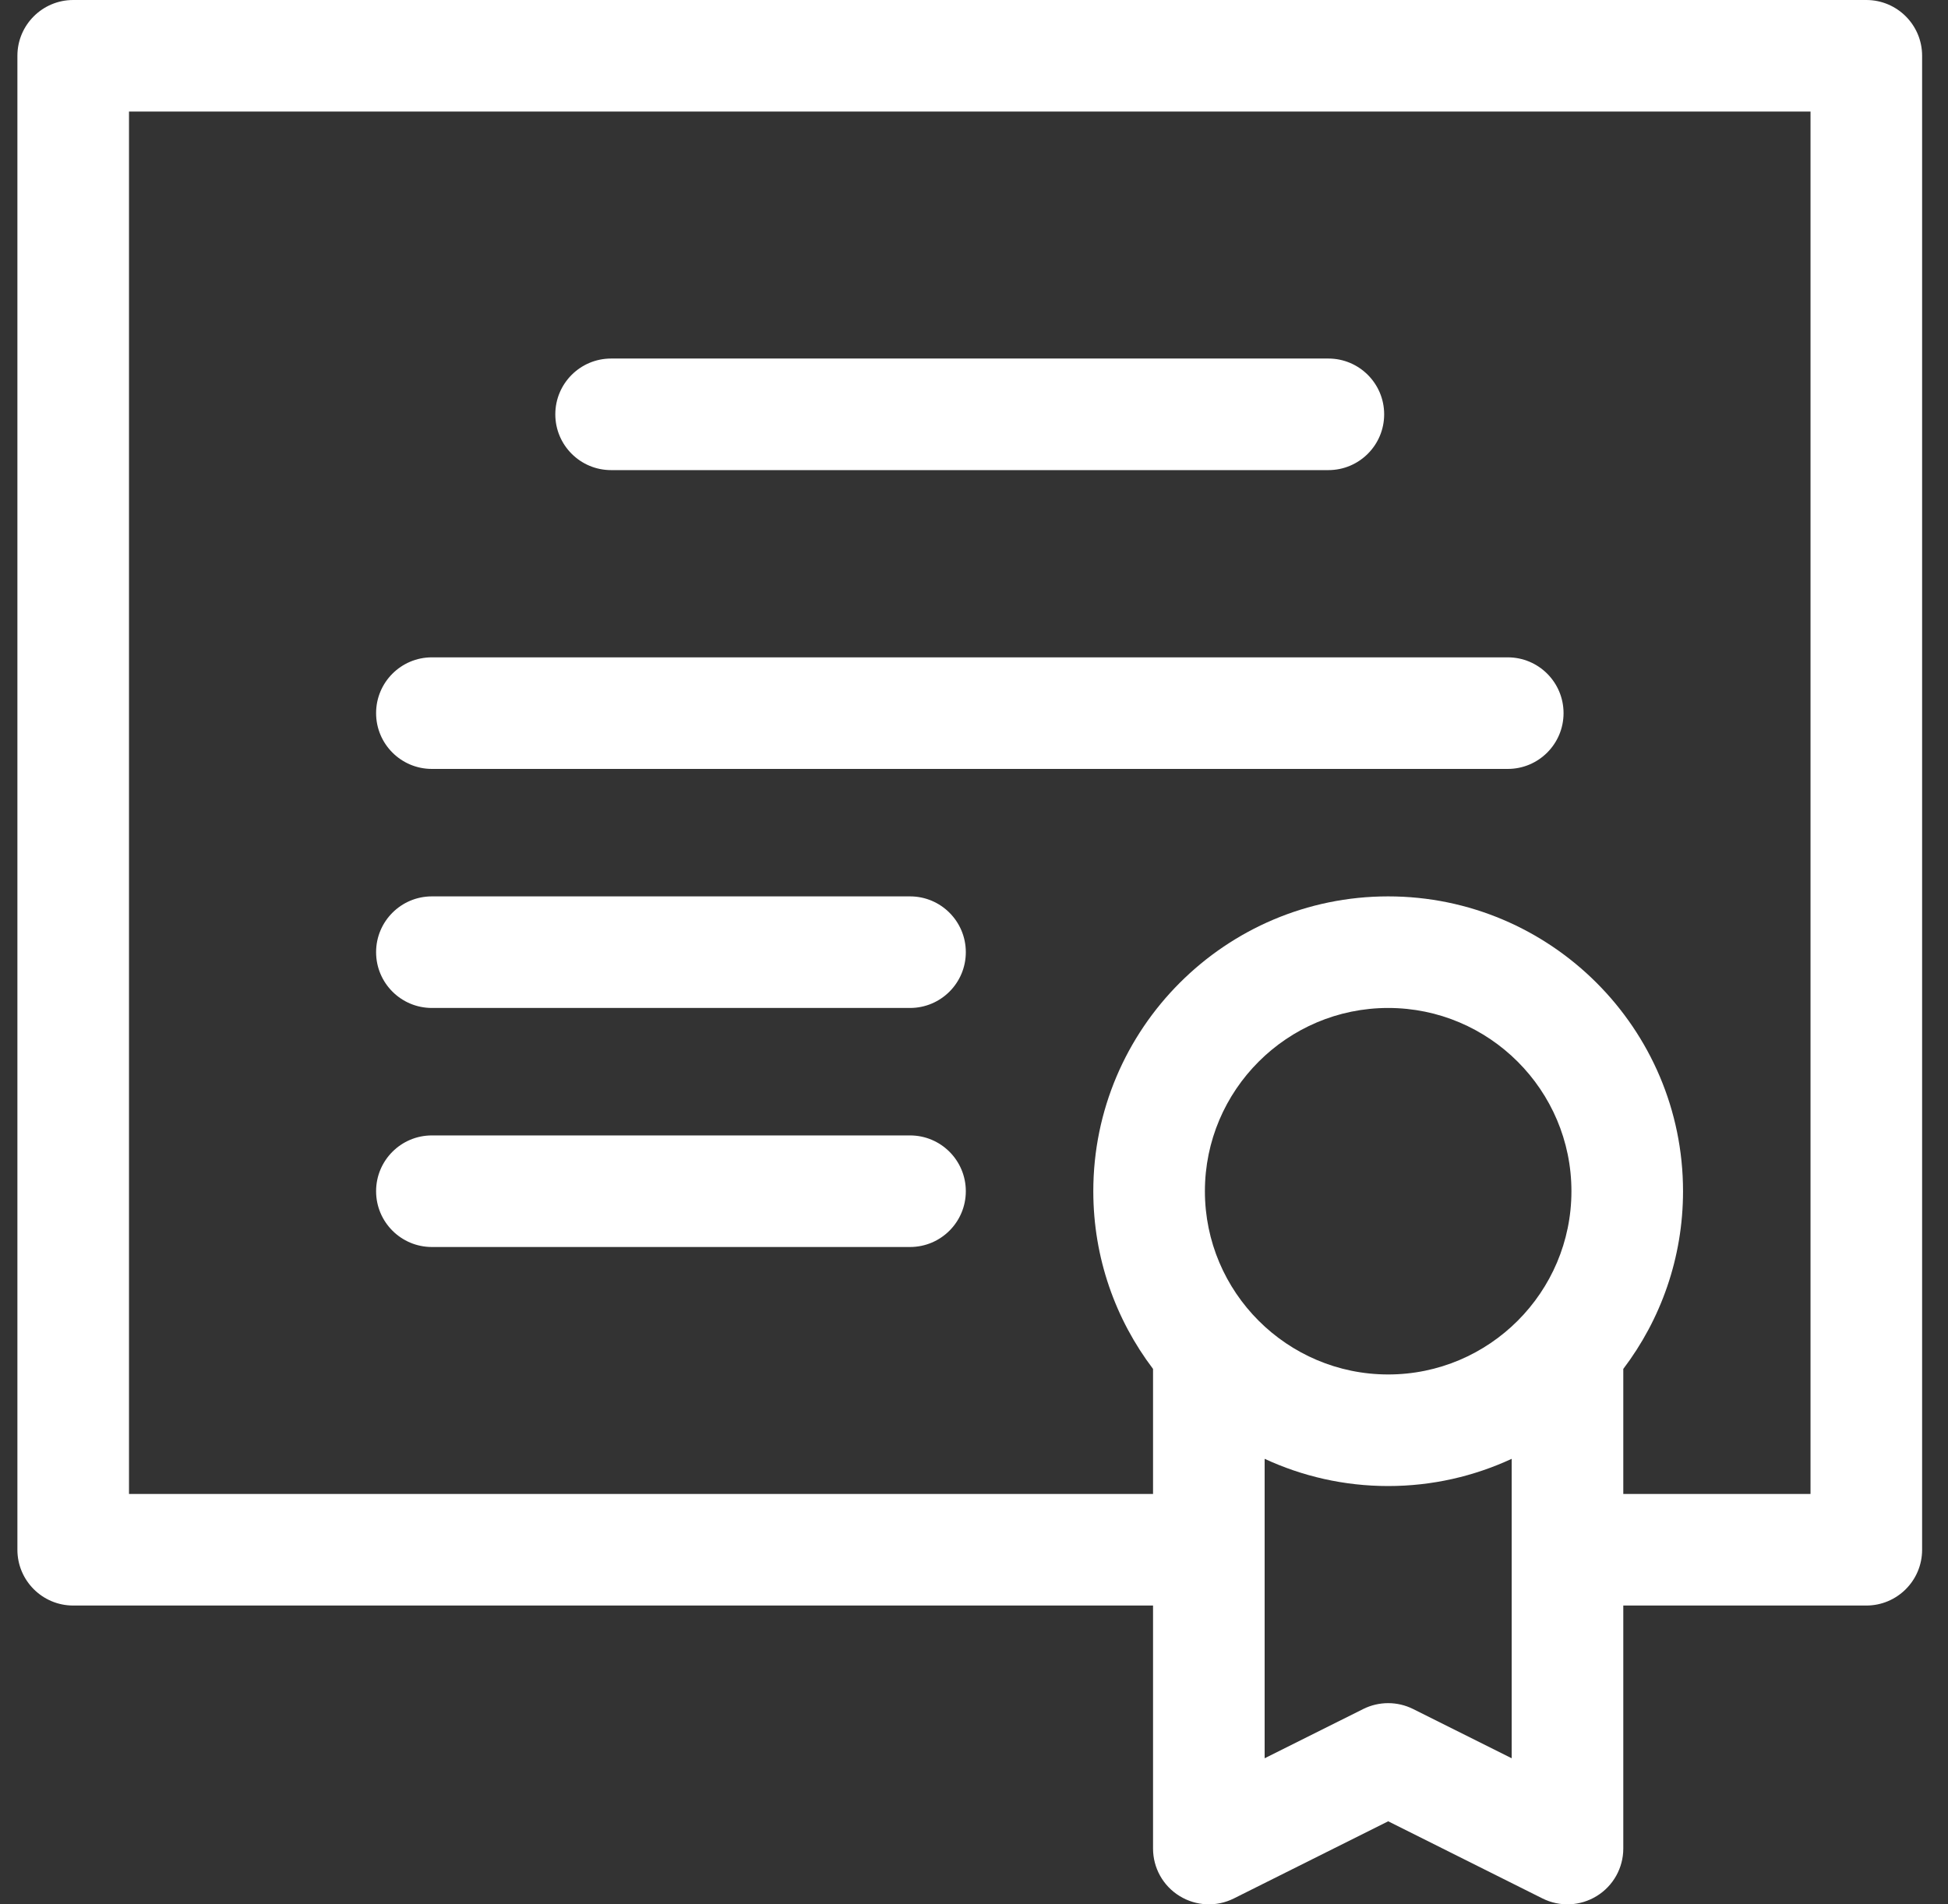 <svg xmlns="http://www.w3.org/2000/svg" width="45" height="44" viewBox="0 0 45 44" fill="none"><rect x="0" y="0" width="45" height="44" fill="#333333" stroke="none"/><path d="M43.113 0H1.691C0.98 0 0.402 0.577 0.402 1.289V35.807C0.402 36.519 0.98 37.096 1.691 37.096H26.636V42.711C26.636 43.158 26.867 43.573 27.248 43.807C27.628 44.042 28.102 44.064 28.502 43.864L32.068 42.081L35.633 43.864C36.033 44.064 36.507 44.042 36.887 43.807C37.267 43.573 37.499 43.158 37.499 42.711V37.096H43.113C43.825 37.096 44.402 36.519 44.402 35.807V1.289C44.402 0.577 43.825 0 43.113 0ZM32.068 31.757C29.733 31.757 27.834 29.857 27.834 27.523C27.834 25.188 29.733 23.289 32.068 23.289C34.402 23.289 36.301 25.188 36.301 27.523C36.301 29.858 34.402 31.757 32.068 31.757ZM34.921 40.625L32.644 39.487C32.281 39.306 31.854 39.306 31.491 39.487L29.214 40.625V33.706C30.083 34.109 31.049 34.335 32.068 34.335C33.086 34.335 34.052 34.109 34.921 33.706V40.625ZM41.824 34.518H37.499V31.629C38.365 30.486 38.879 29.064 38.879 27.523C38.879 23.767 35.824 20.711 32.067 20.711C28.311 20.711 25.256 23.767 25.256 27.523C25.256 29.064 25.77 30.486 26.636 31.629V34.518H2.98V2.578H41.824V34.518Z" fill="white"></path><path d="M14.117 10.862H30.686C31.398 10.862 31.975 10.285 31.975 9.573C31.975 8.861 31.398 8.284 30.686 8.284H14.117C13.405 8.284 12.828 8.861 12.828 9.573C12.828 10.285 13.405 10.862 14.117 10.862Z" fill="white"></path><path d="M9.977 17.766H34.83C35.542 17.766 36.119 17.189 36.119 16.477C36.119 15.765 35.542 15.188 34.83 15.188H9.977C9.265 15.188 8.688 15.765 8.688 16.477C8.688 17.189 9.265 17.766 9.977 17.766Z" fill="white"></path><path d="M9.977 23.289H21.022C21.734 23.289 22.311 22.712 22.311 22C22.311 21.288 21.734 20.711 21.022 20.711H9.977C9.265 20.711 8.688 21.288 8.688 22C8.688 22.712 9.265 23.289 9.977 23.289Z" fill="white"></path><path d="M9.977 28.812H21.022C21.734 28.812 22.311 28.235 22.311 27.523C22.311 26.811 21.734 26.234 21.022 26.234H9.977C9.265 26.234 8.688 26.811 8.688 27.523C8.688 28.235 9.265 28.812 9.977 28.812Z" fill="white"></path></svg>
